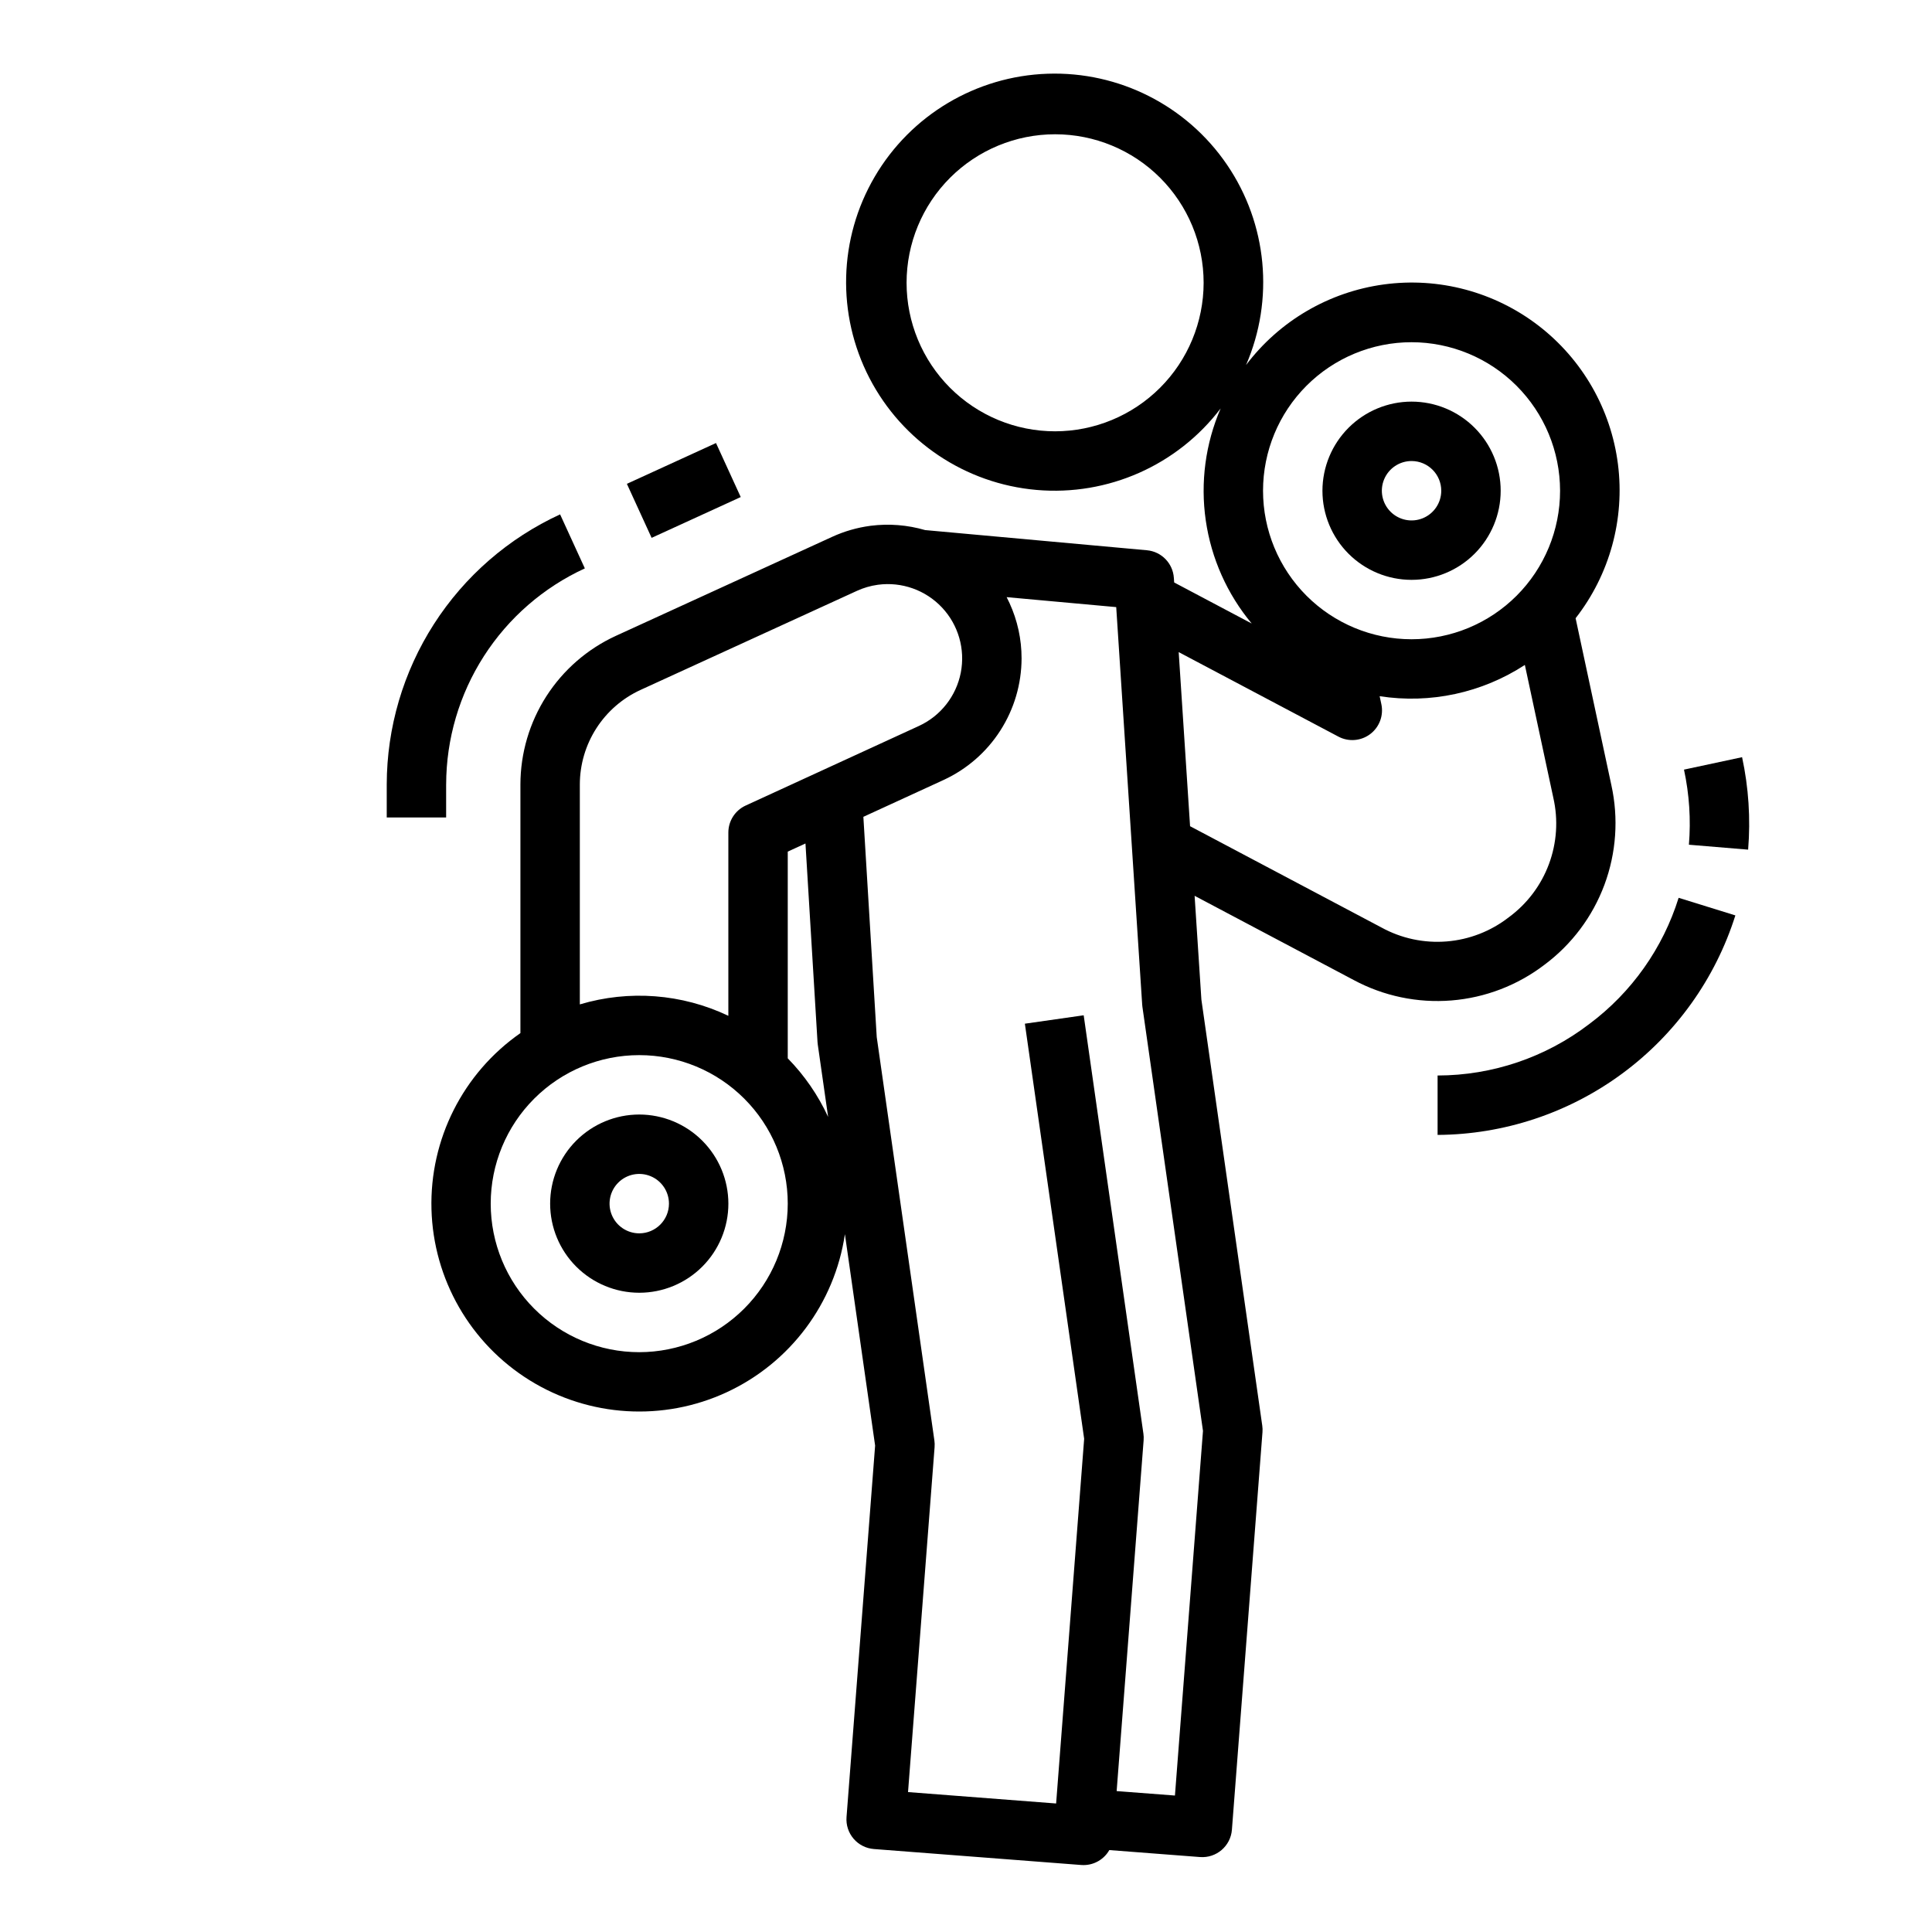 <?xml version="1.0" encoding="UTF-8"?>
<!-- Uploaded to: ICON Repo, www.svgrepo.com, Generator: ICON Repo Mixer Tools -->
<svg fill="#000000" width="800px" height="800px" version="1.1" viewBox="144 144 512 512" xmlns="http://www.w3.org/2000/svg">
 <g>
  <path d="m565.21 415.35c-11.547 8.852-25.688 13.652-40.234 13.668v15.746c17.613-0.109 34.742-5.797 48.918-16.25 14.18-10.449 24.684-25.129 29.996-41.922l-15.035-4.664c-4.168 13.352-12.441 25.047-23.645 33.422z"/>
  <path d="m591.58 367.86 15.691 1.305v-0.004c0.672-8.199 0.133-16.457-1.602-24.5l-15.395 3.297c1.41 6.535 1.852 13.242 1.305 19.902z"/>
  <path d="m298.99 294.63-6.555-14.312v-0.004c-13.691 6.301-25.297 16.387-33.438 29.07-8.141 12.684-12.48 27.43-12.508 42.504v8.746h15.742v-8.75l0.004 0.004c0.02-12.059 3.492-23.859 10.004-34.004 6.516-10.148 15.797-18.219 26.75-23.254z"/>
  <path d="m310.13 272.22 23.617-10.812 6.555 14.316-23.617 10.812z"/>
  <path d="m474.21 240.75c7.535-17.395 5.633-37.434-5.039-53.098-10.672-15.66-28.629-24.766-47.57-24.113-18.941 0.648-36.23 10.957-45.805 27.316-9.574 16.355-10.102 36.477-1.395 53.312 8.707 16.836 25.434 28.035 44.316 29.672 18.883 1.637 37.289-6.516 48.766-21.602-4.031 9.336-5.398 19.602-3.945 29.664 1.453 10.062 5.668 19.527 12.176 27.336l-20.547-10.879-0.078-1.211h-0.004c-0.254-3.867-3.281-6.973-7.141-7.324l-58.785-5.348c-4.668-1.363-9.559-1.75-14.383-1.145-0.055 0.008-0.113 0.012-0.168 0.02v0.004c-3.484 0.465-6.883 1.449-10.078 2.914l-57.344 26.25c-7.531 3.465-13.91 9.012-18.391 15.988-4.477 6.973-6.863 15.086-6.879 23.371v65.906c-15.211 10.602-24.07 28.145-23.57 46.68 0.496 18.535 10.289 35.578 26.051 45.344 15.762 9.766 35.379 10.949 52.199 3.148 16.82-7.801 28.59-23.543 31.312-41.887l8.008 56.031-7.578 98.453v0.004c-0.16 2.082 0.512 4.141 1.871 5.727 1.359 1.586 3.293 2.566 5.375 2.727l54.945 4.231c0.203 0.016 0.406 0.023 0.605 0.023 2.828 0.004 5.445-1.516 6.844-3.977l24.039 1.848c4.336 0.332 8.121-2.914 8.453-7.246l8.098-105.35c0.047-0.574 0.027-1.148-0.055-1.719l-16.133-112.91-1.797-27.512 42.156 22.316c7.93 4.258 16.922 6.141 25.895 5.418 8.977-0.723 17.551-4.016 24.699-9.488 7.215-5.387 12.719-12.738 15.859-21.176 3.137-8.441 3.773-17.605 1.836-26.395l-9.477-44.234v-0.004c9.031-11.57 13.07-26.27 11.219-40.832-1.852-14.562-9.441-27.781-21.082-36.727-11.641-8.941-26.371-12.867-40.918-10.902-14.551 1.965-27.711 9.656-36.562 21.367zm-50.598 17.551c-10.438 0-20.449-4.144-27.832-11.527-7.379-7.383-11.527-17.391-11.527-27.832 0-10.438 4.148-20.449 11.527-27.832 7.383-7.379 17.395-11.527 27.832-11.527 10.441 0 20.453 4.148 27.832 11.527 7.383 7.383 11.531 17.395 11.531 27.832-0.012 10.438-4.164 20.441-11.543 27.82-7.379 7.379-17.383 11.527-27.82 11.539zm-125.95 93.59c0.008-5.277 1.527-10.438 4.375-14.879 2.852-4.438 6.91-7.969 11.703-10.172l57.336-26.25c1.75-0.805 3.606-1.348 5.512-1.613l0.109-0.016c6.285-0.832 12.59 1.41 16.938 6.031 4.344 4.617 6.199 11.047 4.984 17.273-1.215 6.223-5.352 11.484-11.117 14.129l-45.895 21.086c-2.793 1.285-4.586 4.078-4.586 7.152v48.566c-12.293-5.848-26.32-6.922-39.359-3.023zm15.742 150.45c-10.438 0-20.449-4.148-27.832-11.531-7.383-7.379-11.527-17.391-11.527-27.828 0-10.441 4.144-20.453 11.527-27.832 7.383-7.383 17.395-11.531 27.832-11.531s20.449 4.148 27.832 11.531c7.383 7.379 11.527 17.391 11.527 27.832-0.012 10.434-4.16 20.438-11.539 27.816-7.379 7.379-17.387 11.531-27.82 11.543zm39.359-77.871v-54.785l4.695-2.152 3.191 52.594c0.012 0.215 0.035 0.426 0.062 0.637l2.75 19.23c-2.652-5.75-6.269-11-10.699-15.527zm110.04 98.73-7.43 96.637-15.449-1.18 7.152-93h-0.004c0.047-0.574 0.027-1.148-0.055-1.715l-15.828-110.88-15.586 2.227 15.711 110.01-7.43 96.645-39.246-3.023 7.043-91.469-0.004 0.008c0.043-0.574 0.027-1.148-0.055-1.719l-15.277-106.9-3.543-58.371 21.27-9.773c6.156-2.844 11.375-7.387 15.031-13.098 3.66-5.707 5.613-12.344 5.625-19.125 0.004-5.055-1.082-10.047-3.188-14.641-0.242-0.535-0.5-1.062-0.77-1.582l29.039 2.641 6.883 105.35c0.016 0.199 0.035 0.402 0.062 0.598zm81.039-136.11c-4.746 3.695-10.469 5.922-16.461 6.402-5.996 0.484-12-0.797-17.273-3.688l-50.727-26.852-3.016-46.137 42.328 22.398c2.703 1.434 5.992 1.168 8.43-0.676 2.441-1.848 3.59-4.938 2.949-7.93l-0.453-2.109c13.41 2.082 27.117-0.871 38.484-8.285l7.535 35.164v0.004c1.344 5.859 0.941 11.984-1.156 17.617-2.094 5.637-5.797 10.535-10.641 14.094zm13.594-113.04c0 10.438-4.144 20.449-11.527 27.832-7.383 7.379-17.391 11.527-27.832 11.527-10.438 0-20.449-4.148-27.832-11.527-7.379-7.383-11.527-17.395-11.527-27.832 0-10.441 4.148-20.449 11.527-27.832 7.383-7.383 17.395-11.527 27.832-11.527 10.438 0.012 20.441 4.16 27.82 11.539 7.379 7.379 11.527 17.383 11.539 27.82z"/>
  <path d="m494.46 274.05c0 6.262 2.488 12.27 6.918 16.699 4.43 4.43 10.438 6.918 16.699 6.918 6.266 0 12.27-2.488 16.699-6.918 4.43-4.43 6.918-10.438 6.918-16.699 0-6.266-2.488-12.27-6.918-16.699-4.43-4.43-10.434-6.918-16.699-6.918-6.262 0.008-12.262 2.496-16.691 6.926-4.426 4.426-6.918 10.43-6.926 16.691zm31.488 0c0 3.184-1.918 6.055-4.859 7.273s-6.324 0.543-8.578-1.707c-2.25-2.254-2.926-5.637-1.707-8.578s4.09-4.859 7.273-4.859c4.348 0.004 7.867 3.523 7.871 7.871z"/>
  <path d="m313.41 439.36c-6.262 0-12.27 2.488-16.699 6.918-4.43 4.426-6.918 10.434-6.918 16.699 0 6.262 2.488 12.27 6.918 16.695 4.43 4.43 10.438 6.918 16.699 6.918s12.27-2.488 16.699-6.918c4.43-4.426 6.918-10.434 6.918-16.695-0.008-6.262-2.5-12.266-6.926-16.691-4.426-4.43-10.43-6.918-16.691-6.926zm0 31.488c-3.184 0-6.055-1.918-7.273-4.859-1.219-2.941-0.543-6.328 1.707-8.578 2.25-2.254 5.637-2.926 8.578-1.707 2.941 1.219 4.859 4.086 4.859 7.273-0.004 4.344-3.527 7.867-7.871 7.871z"/>
 </g>
</svg>